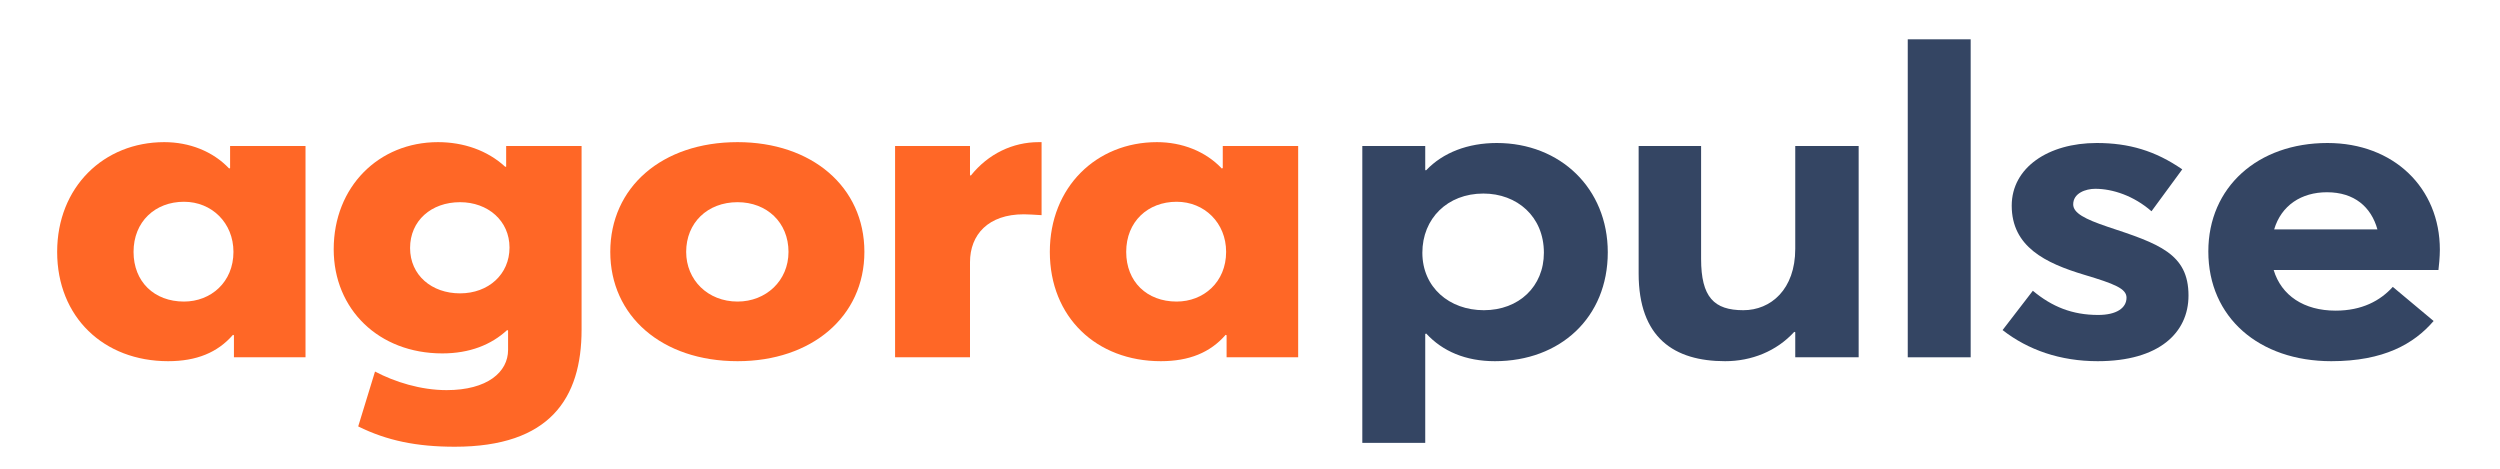 <svg width="160" height="30" viewBox="0 0 160 30" fill="none" xmlns="http://www.w3.org/2000/svg">
<path d="M10.76 23.116C12.574 23.116 13.927 22.563 14.91 21.429L14.972 21.457V22.867H19.553V9.346H14.726V10.756L14.665 10.784C13.619 9.678 12.113 9.097 10.514 9.097C6.64 9.097 3.658 11.973 3.658 16.12C3.658 20.296 6.64 23.116 10.76 23.116ZM11.775 19.3C9.868 19.3 8.547 18.028 8.547 16.12C8.547 14.185 9.93 12.913 11.775 12.913C13.558 12.913 14.941 14.268 14.941 16.12C14.941 18.056 13.496 19.3 11.775 19.3Z" fill="#FF6726"/>
<path d="M29.105 28.591C35.192 28.591 37.221 25.494 37.221 21.097V9.346H32.394V10.673H32.333C31.195 9.622 29.658 9.097 28.029 9.097C24.247 9.097 21.357 11.945 21.357 15.954C21.357 19.798 24.247 22.618 28.305 22.618C30.058 22.618 31.441 22.065 32.456 21.125L32.517 21.153V22.397C32.517 23.807 31.195 24.968 28.582 24.968C26.922 24.968 25.262 24.443 24.001 23.779L22.925 27.291C24.77 28.204 26.676 28.591 29.105 28.591ZM29.443 18.775C27.629 18.775 26.245 17.613 26.245 15.871C26.245 14.129 27.598 12.94 29.443 12.94C31.226 12.94 32.609 14.129 32.609 15.844C32.609 17.558 31.257 18.775 29.443 18.775Z" fill="#FF6726"/>
<path d="M47.205 23.116C51.939 23.116 55.321 20.268 55.321 16.12C55.321 11.945 51.939 9.097 47.205 9.097C42.347 9.097 39.058 12 39.058 16.12C39.058 20.213 42.347 23.116 47.205 23.116ZM47.205 19.3C45.299 19.3 43.915 17.918 43.915 16.12C43.915 14.268 45.268 12.94 47.205 12.94C49.08 12.94 50.464 14.24 50.464 16.12C50.464 17.973 49.019 19.3 47.205 19.3Z" fill="#FF6726"/>
<path d="M57.285 22.867H62.08V16.784C62.08 15.014 63.249 13.715 65.524 13.715C65.77 13.715 66.2 13.742 66.661 13.77V9.097H66.477C64.817 9.097 63.249 9.844 62.142 11.226H62.08V9.346H57.285V22.867Z" fill="#FF6726"/>
<path d="M74.291 23.116C76.105 23.116 77.457 22.563 78.441 21.429L78.502 21.457V22.867H83.083V9.346H78.257V10.756L78.195 10.784C77.15 9.678 75.643 9.097 74.045 9.097C70.171 9.097 67.189 11.973 67.189 16.12C67.189 20.296 70.171 23.116 74.291 23.116ZM75.305 19.3C73.399 19.3 72.077 18.028 72.077 16.12C72.077 14.185 73.46 12.913 75.305 12.913C77.088 12.913 78.472 14.268 78.472 16.12C78.472 18.056 77.027 19.3 75.305 19.3Z" fill="#FF6726"/>
<path d="M87.188 28.342H91.215V21.374L91.277 21.346C92.322 22.48 93.798 23.116 95.673 23.116C99.854 23.116 102.898 20.323 102.898 16.148C102.898 12.056 99.854 9.152 95.796 9.152C93.951 9.152 92.353 9.761 91.277 10.894H91.215V9.346H87.188V28.342ZM94.966 19.853C92.753 19.853 91.031 18.388 91.031 16.175C91.031 13.991 92.63 12.387 94.935 12.387C97.087 12.387 98.809 13.853 98.809 16.175C98.809 18.332 97.21 19.853 94.966 19.853Z" fill="#344563"/>
<path d="M110.407 23.116C112.098 23.116 113.697 22.48 114.834 21.236L114.896 21.263V22.867H118.954V9.346H114.896V15.927C114.896 18.526 113.328 19.853 111.575 19.853C109.7 19.853 108.87 19.024 108.87 16.563V9.346H104.873V17.503C104.873 21.623 107.148 23.116 110.407 23.116Z" fill="#344563"/>
<path d="M122.096 22.867H126.123V2.516H122.096V22.867Z" fill="#344563"/>
<path d="M134.253 23.116C138.187 23.116 140.064 21.291 140.064 18.913C140.064 16.231 138.157 15.595 134.898 14.517C133.422 14.019 132.685 13.632 132.685 13.079C132.685 12.36 133.484 12.083 134.098 12.083C135.205 12.083 136.558 12.526 137.696 13.521L139.664 10.839C137.942 9.65 136.251 9.152 134.191 9.152C131.086 9.152 128.75 10.728 128.75 13.162C128.75 15.789 130.902 16.839 133.391 17.586C135.329 18.166 136.097 18.471 136.097 19.051C136.097 19.715 135.451 20.157 134.283 20.157C132.623 20.157 131.332 19.632 130.102 18.609L128.165 21.125C129.795 22.397 131.855 23.116 134.253 23.116Z" fill="#344563"/>
<path d="M156.151 15.982C156.151 12.028 153.2 9.152 148.958 9.152C144.5 9.152 141.333 11.973 141.333 16.093C141.333 20.323 144.591 23.116 149.204 23.116C152.554 23.116 154.492 22.01 155.751 20.544L153.139 18.36C152.339 19.245 151.171 19.881 149.48 19.881C147.451 19.881 146.007 18.913 145.515 17.282H156.06C156.09 17.06 156.151 16.424 156.151 15.982ZM148.926 12.304C150.679 12.304 151.755 13.245 152.155 14.682H145.546C146.007 13.134 147.297 12.304 148.926 12.304Z" fill="#344563"/>
</svg>
